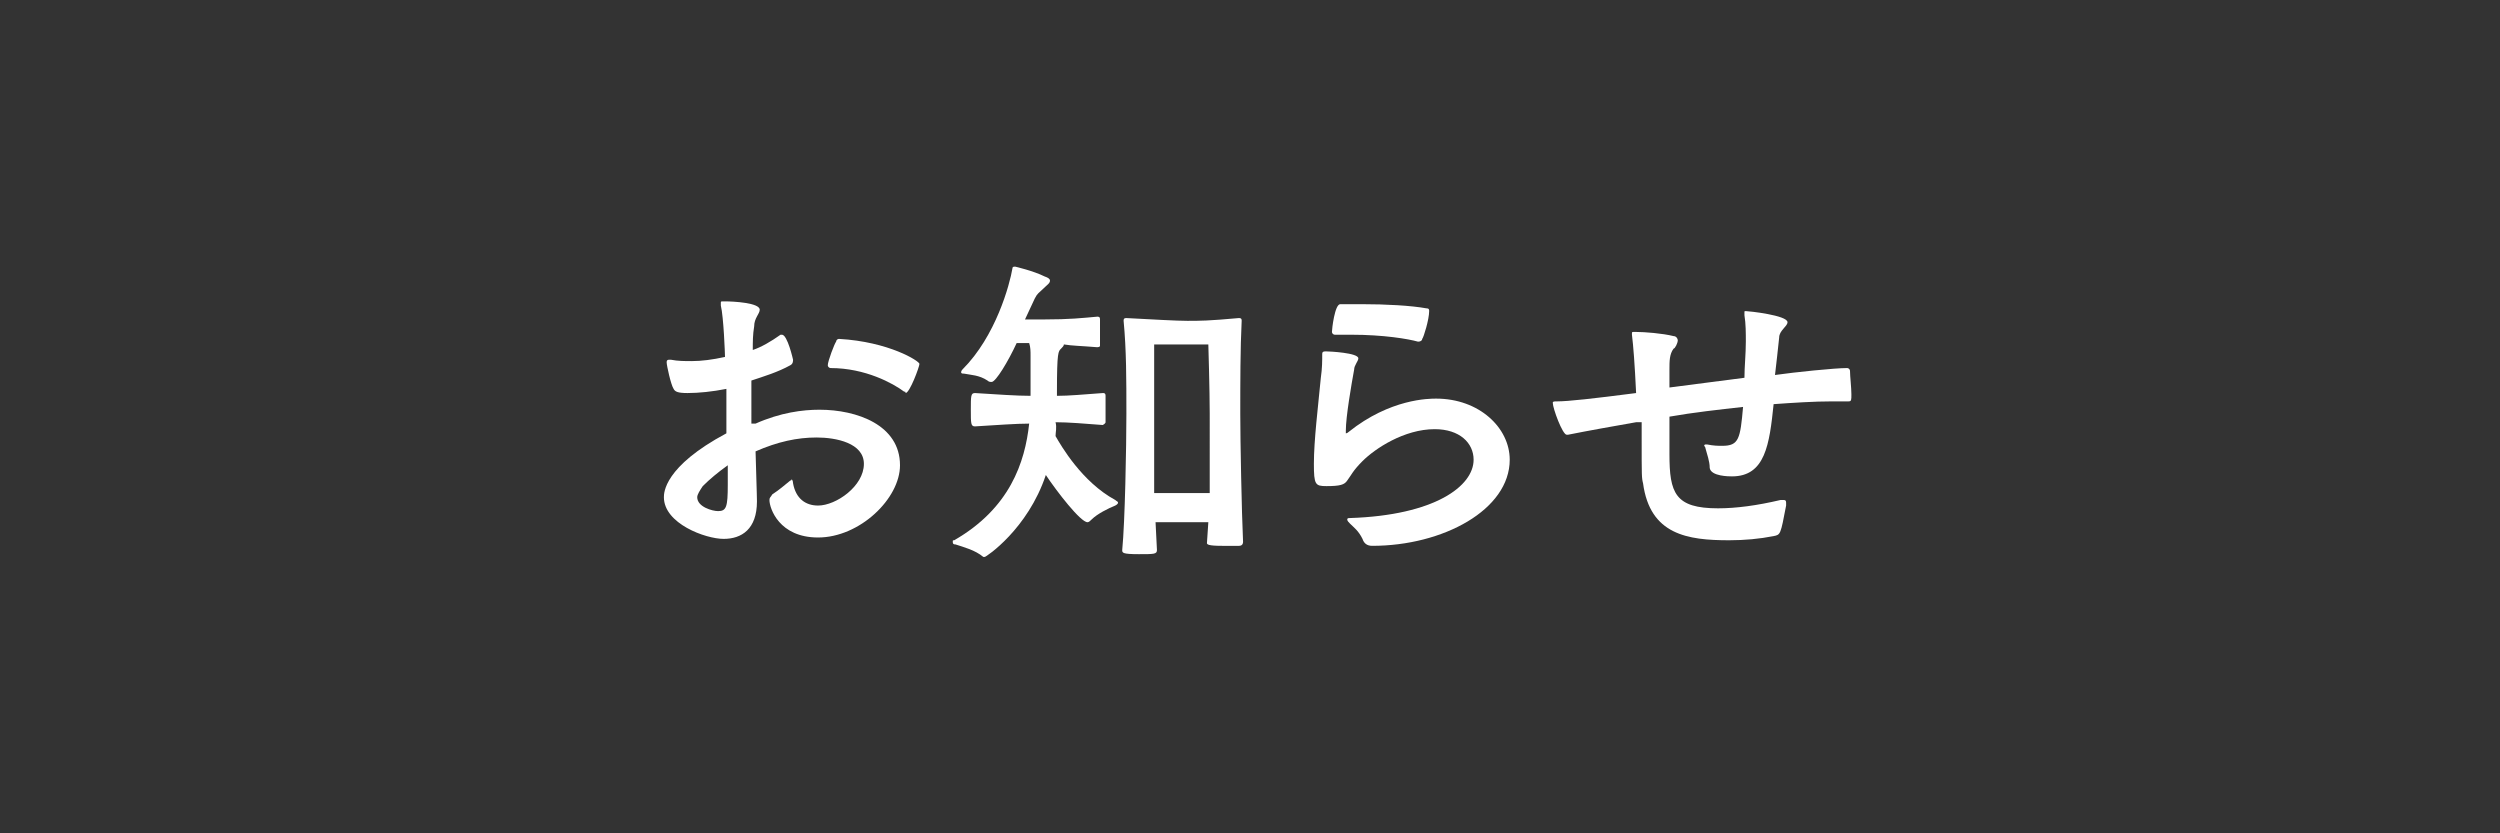 <?xml version="1.0" encoding="utf-8"?>
<!-- Generator: Adobe Illustrator 22.1.0, SVG Export Plug-In . SVG Version: 6.00 Build 0)  -->
<svg version="1.1" id="レイヤー_1" xmlns="http://www.w3.org/2000/svg" xmlns:xlink="http://www.w3.org/1999/xlink" x="0px"
	 y="0px" viewBox="0 0 180 60" style="enable-background:new 0 0 180 60;" xml:space="preserve">
<rect x="0" y="0" width="180" height="60" fill="#333333" stroke="none"/>
<style type="text/css">
	.st0{fill:#FFFFFF;}
</style>
<g>
	<path class="st0" d="M54.4,30.5c1.8-0.8,3.4-1,4.6-1c2.7,0,5.8,1.1,5.8,4c0,2.4-2.9,5.2-5.9,5.2c-2.8,0-3.5-2.1-3.5-2.7
		c0-0.2,0.1-0.2,0.2-0.4c0.6-0.4,0.8-0.6,1.3-1c0.1,0,0.1-0.1,0.1-0.1s0.1,0.1,0.1,0.3c0.2,1.1,0.9,1.6,1.8,1.6c1.3,0,3.3-1.4,3.3-3
		c0-1.5-2-1.9-3.4-1.9c-1.4,0-2.8,0.3-4.4,1c0.1,3.3,0.1,3.5,0.1,3.6c0,2-1.1,2.7-2.4,2.7c-1.3,0-4.3-1.1-4.3-3c0-0.3,0-2.2,4.5-4.6
		c0-0.5,0-1.1,0-1.6c0-0.6,0-1.1,0-1.6c-1,0.2-2,0.3-2.8,0.3c-0.7,0-0.9-0.1-1-0.3c-0.2-0.3-0.5-1.7-0.5-1.9c0-0.1,0-0.2,0.2-0.2
		h0.1c0.5,0.1,1,0.1,1.5,0.1c0.7,0,1.5-0.1,2.4-0.3c0-0.2-0.1-2.9-0.3-3.7c0-0.1,0-0.2,0-0.2c0-0.1,0-0.1,0.2-0.1h0.1
		c0.6,0,2.5,0.1,2.5,0.6c0,0.3-0.4,0.6-0.4,1.2c-0.1,0.6-0.1,1.1-0.1,1.7c0.6-0.2,1.3-0.6,2-1.1c0,0,0.1,0,0.1,0
		c0.4,0,0.8,1.8,0.8,1.8c0,0.1,0,0.3-0.2,0.4c-0.9,0.5-1.9,0.8-2.8,1.1V30.5z M50.6,35c-0.2,0.3-0.4,0.6-0.4,0.8c0,0.7,1.1,1,1.5,1
		c0.6,0,0.7-0.3,0.7-1.9c0-0.5,0-0.9,0-1.4C51.7,34,51.1,34.5,50.6,35z M65.1,28.2c-0.8-0.6-2.8-1.7-5.3-1.7c-0.1,0-0.2-0.1-0.2-0.2
		c0-0.3,0.5-1.6,0.6-1.7c0-0.1,0.1-0.2,0.2-0.2c3.6,0.2,5.8,1.6,5.8,1.8c0,0.2-0.7,2.1-1,2.1C65.2,28.2,65.2,28.2,65.1,28.2z"/>
	<path class="st0" d="M76,31.4c0.4,0.7,1.9,3.3,4.3,4.6c0.1,0.1,0.2,0.1,0.2,0.2c0,0,0,0.1-0.2,0.2c-0.5,0.2-1.3,0.6-1.7,1
		c-0.1,0.1-0.2,0.2-0.3,0.2c-0.5,0-2.2-2.2-3-3.4c-1.3,3.9-4.3,5.9-4.4,5.9c0,0-0.1,0-0.1,0c-0.6-0.5-1.4-0.7-2-0.9
		c-0.2,0-0.2-0.1-0.2-0.2s0-0.1,0.1-0.1c4-2.3,5.1-5.6,5.4-8.4c-0.9,0-2.3,0.1-3.9,0.2c-0.3,0-0.3-0.2-0.3-1.2c0-1,0-1.2,0.3-1.2
		c1.6,0.1,3,0.2,4,0.2v-0.5c0-0.9,0-1.7,0-2.4c0-0.3,0-0.6-0.1-0.9c-0.3,0-0.6,0-0.9,0c-0.6,1.3-1.5,2.8-1.8,2.8
		c-0.1,0-0.2,0-0.3-0.1c-0.6-0.4-1.2-0.4-1.7-0.5c-0.1,0-0.2,0-0.2-0.1c0,0,0-0.1,0.1-0.2c2.4-2.4,3.4-6.1,3.6-7.3
		c0-0.1,0.1-0.1,0.2-0.1c0,0,1.3,0.3,2.1,0.7c0.3,0.1,0.4,0.2,0.4,0.3c0,0.2-0.2,0.3-0.5,0.6c-0.3,0.3-0.4,0.3-0.6,0.7L73.8,23h1.4
		c1.8,0,2.7-0.1,3.8-0.2c0.1,0,0.2,0,0.2,0.2c0,0.2,0,0.6,0,1.1c0,0.3,0,0.6,0,0.8c0,0.1-0.2,0.1-0.2,0.1c-1.2-0.1-1.8-0.1-2.4-0.2
		c0,0.1-0.1,0.2-0.2,0.3c-0.2,0.2-0.3,0.2-0.3,3.1v0.3c0.9,0,1.9-0.1,3.3-0.2c0.1,0,0.2,0,0.2,0.2c0,0.2,0,0.6,0,0.9
		c0,0.4,0,0.8,0,1c0,0.1-0.2,0.2-0.2,0.2c-1.3-0.1-2.5-0.2-3.4-0.2C76.1,30.8,76,31.1,76,31.4L76,31.4z M89.5,39
		c0,0.2-0.1,0.3-0.3,0.3c-0.3,0-0.8,0-1.2,0c-1,0-1.1-0.1-1.1-0.2v0l0.1-1.5c-0.4,0-1.1,0-1.6,0c-0.5,0-1.5,0-2.2,0l0.1,2
		c0,0.3-0.2,0.3-1.3,0.3c-1.2,0-1.2-0.1-1.2-0.3c0.2-2,0.3-7.5,0.3-9.8c0-2.5,0-4.6-0.2-6.7c0-0.1,0-0.2,0.2-0.2
		c1.9,0.1,3.6,0.2,4.4,0.2c0.9,0,1.5,0,3.7-0.2h0c0.2,0,0.2,0.1,0.2,0.2c-0.1,2-0.1,4.5-0.1,6.7C89.3,31.7,89.4,36.9,89.5,39
		L89.5,39z M87.1,29.8c0-1.7-0.1-5-0.1-5s-0.8,0-1.6,0s-2.3,0-2.3,0s0,3.3,0,4.9c0,0.7,0,3.3,0,5.8c0.7,0,1.7,0,2.3,0
		c0.6,0,1.2,0,1.7,0C87.1,33.1,87.1,30.5,87.1,29.8z"/>
	<path class="st0" d="M106.1,33.1c0-1.2-1-2.2-2.8-2.2c-2.2,0-4.3,1.4-5.2,2.3c-0.7,0.7-0.8,1-1.1,1.4c-0.2,0.3-0.5,0.4-1.5,0.4
		c-0.8,0-0.9-0.1-0.9-1.6c0-1.7,0.3-4.1,0.5-6.2c0.1-0.7,0.1-1.2,0.1-1.7c0-0.2,0.1-0.2,0.3-0.2c0.2,0,2.3,0.1,2.3,0.5
		c0,0.2-0.3,0.5-0.3,0.8c-0.2,1.1-0.6,3.4-0.6,4.4c0,0.1,0,0.2,0,0.2c0,0,0.1,0,0.2-0.1c3-2.4,5.8-2.4,6.3-2.4
		c3.1,0,5.3,2.1,5.3,4.4c0,3.6-4.8,6.2-9.9,6.2c-0.4,0-0.6-0.2-0.7-0.5c-0.3-0.6-0.6-0.8-0.9-1.1c-0.1-0.1-0.2-0.2-0.2-0.3
		c0-0.1,0.1-0.1,0.2-0.1C103.3,37.1,106.1,35,106.1,33.1z M102.1,24.6c-0.7-0.2-2.5-0.5-4.8-0.5c-0.4,0-0.8,0-1.2,0
		c-0.1,0-0.2-0.1-0.2-0.2c0-0.2,0.2-2,0.6-2c0.5,0,1,0,1.5,0c1.8,0,3.6,0.1,4.7,0.3c0.2,0,0.2,0.1,0.2,0.2c0,0.6-0.4,1.9-0.5,2
		C102.4,24.5,102.3,24.6,102.1,24.6L102.1,24.6z"/>
	<path class="st0" d="M117.8,30.4c-1.7,0.3-3.4,0.6-4.9,0.9c0,0-0.1,0-0.1,0c-0.3,0-1-1.9-1-2.3c0-0.1,0.1-0.1,0.3-0.1
		c0.8,0,2.6-0.2,5.7-0.6c-0.1-2.1-0.2-3.4-0.3-4.2V24c0-0.1,0-0.1,0.2-0.1h0.1c0.6,0,1.9,0.1,2.7,0.3c0.2,0,0.3,0.2,0.3,0.3
		c0,0.2-0.2,0.6-0.3,0.6c-0.3,0.4-0.3,0.9-0.3,1.5c0,0.4,0,0.9,0,1.3l5.4-0.7c0-0.8,0.1-1.7,0.1-2.6c0-0.6,0-1.3-0.1-1.9
		c0-0.1,0-0.1,0-0.2c0-0.1,0-0.1,0.1-0.1c0.2,0,3,0.3,3,0.8c0,0.3-0.6,0.6-0.6,1.1c-0.1,1-0.2,1.8-0.3,2.7c1.4-0.2,4.3-0.5,5.2-0.5
		c0.1,0,0.2,0.1,0.2,0.2c0,0.4,0.1,1.2,0.1,1.7c0,0.4,0,0.5-0.2,0.5c-0.4,0-0.8,0-1.2,0c-1.3,0-2.8,0.1-4.2,0.2
		c-0.3,2.9-0.6,5.2-3,5.2c-0.2,0-1.5,0-1.6-0.6c0-0.5-0.2-1-0.3-1.4c0-0.1-0.1-0.2-0.1-0.2c0,0,0-0.1,0.1-0.1c0,0,0,0,0.1,0
		c0.5,0.1,0.8,0.1,1.1,0.1c1.2,0,1.3-0.5,1.5-2.8c-1.8,0.2-3.6,0.4-5.3,0.7c0,0.4,0,0.8,0,1.2c0,0.6,0,1.1,0,1.5
		c0,2.8,0.4,3.9,3.5,3.9c1.3,0,2.8-0.2,4.5-0.6c0.1,0,0.1,0,0.2,0c0.1,0,0.2,0,0.2,0.2c0,0,0,0.1,0,0.2c-0.4,2.1-0.4,2.1-0.9,2.2
		c-1,0.2-2.1,0.3-3.2,0.3c-3,0-5.7-0.4-6.2-4.1c-0.1-0.4-0.1-0.5-0.1-3.2V30.4z"/>
</g>
</svg>
